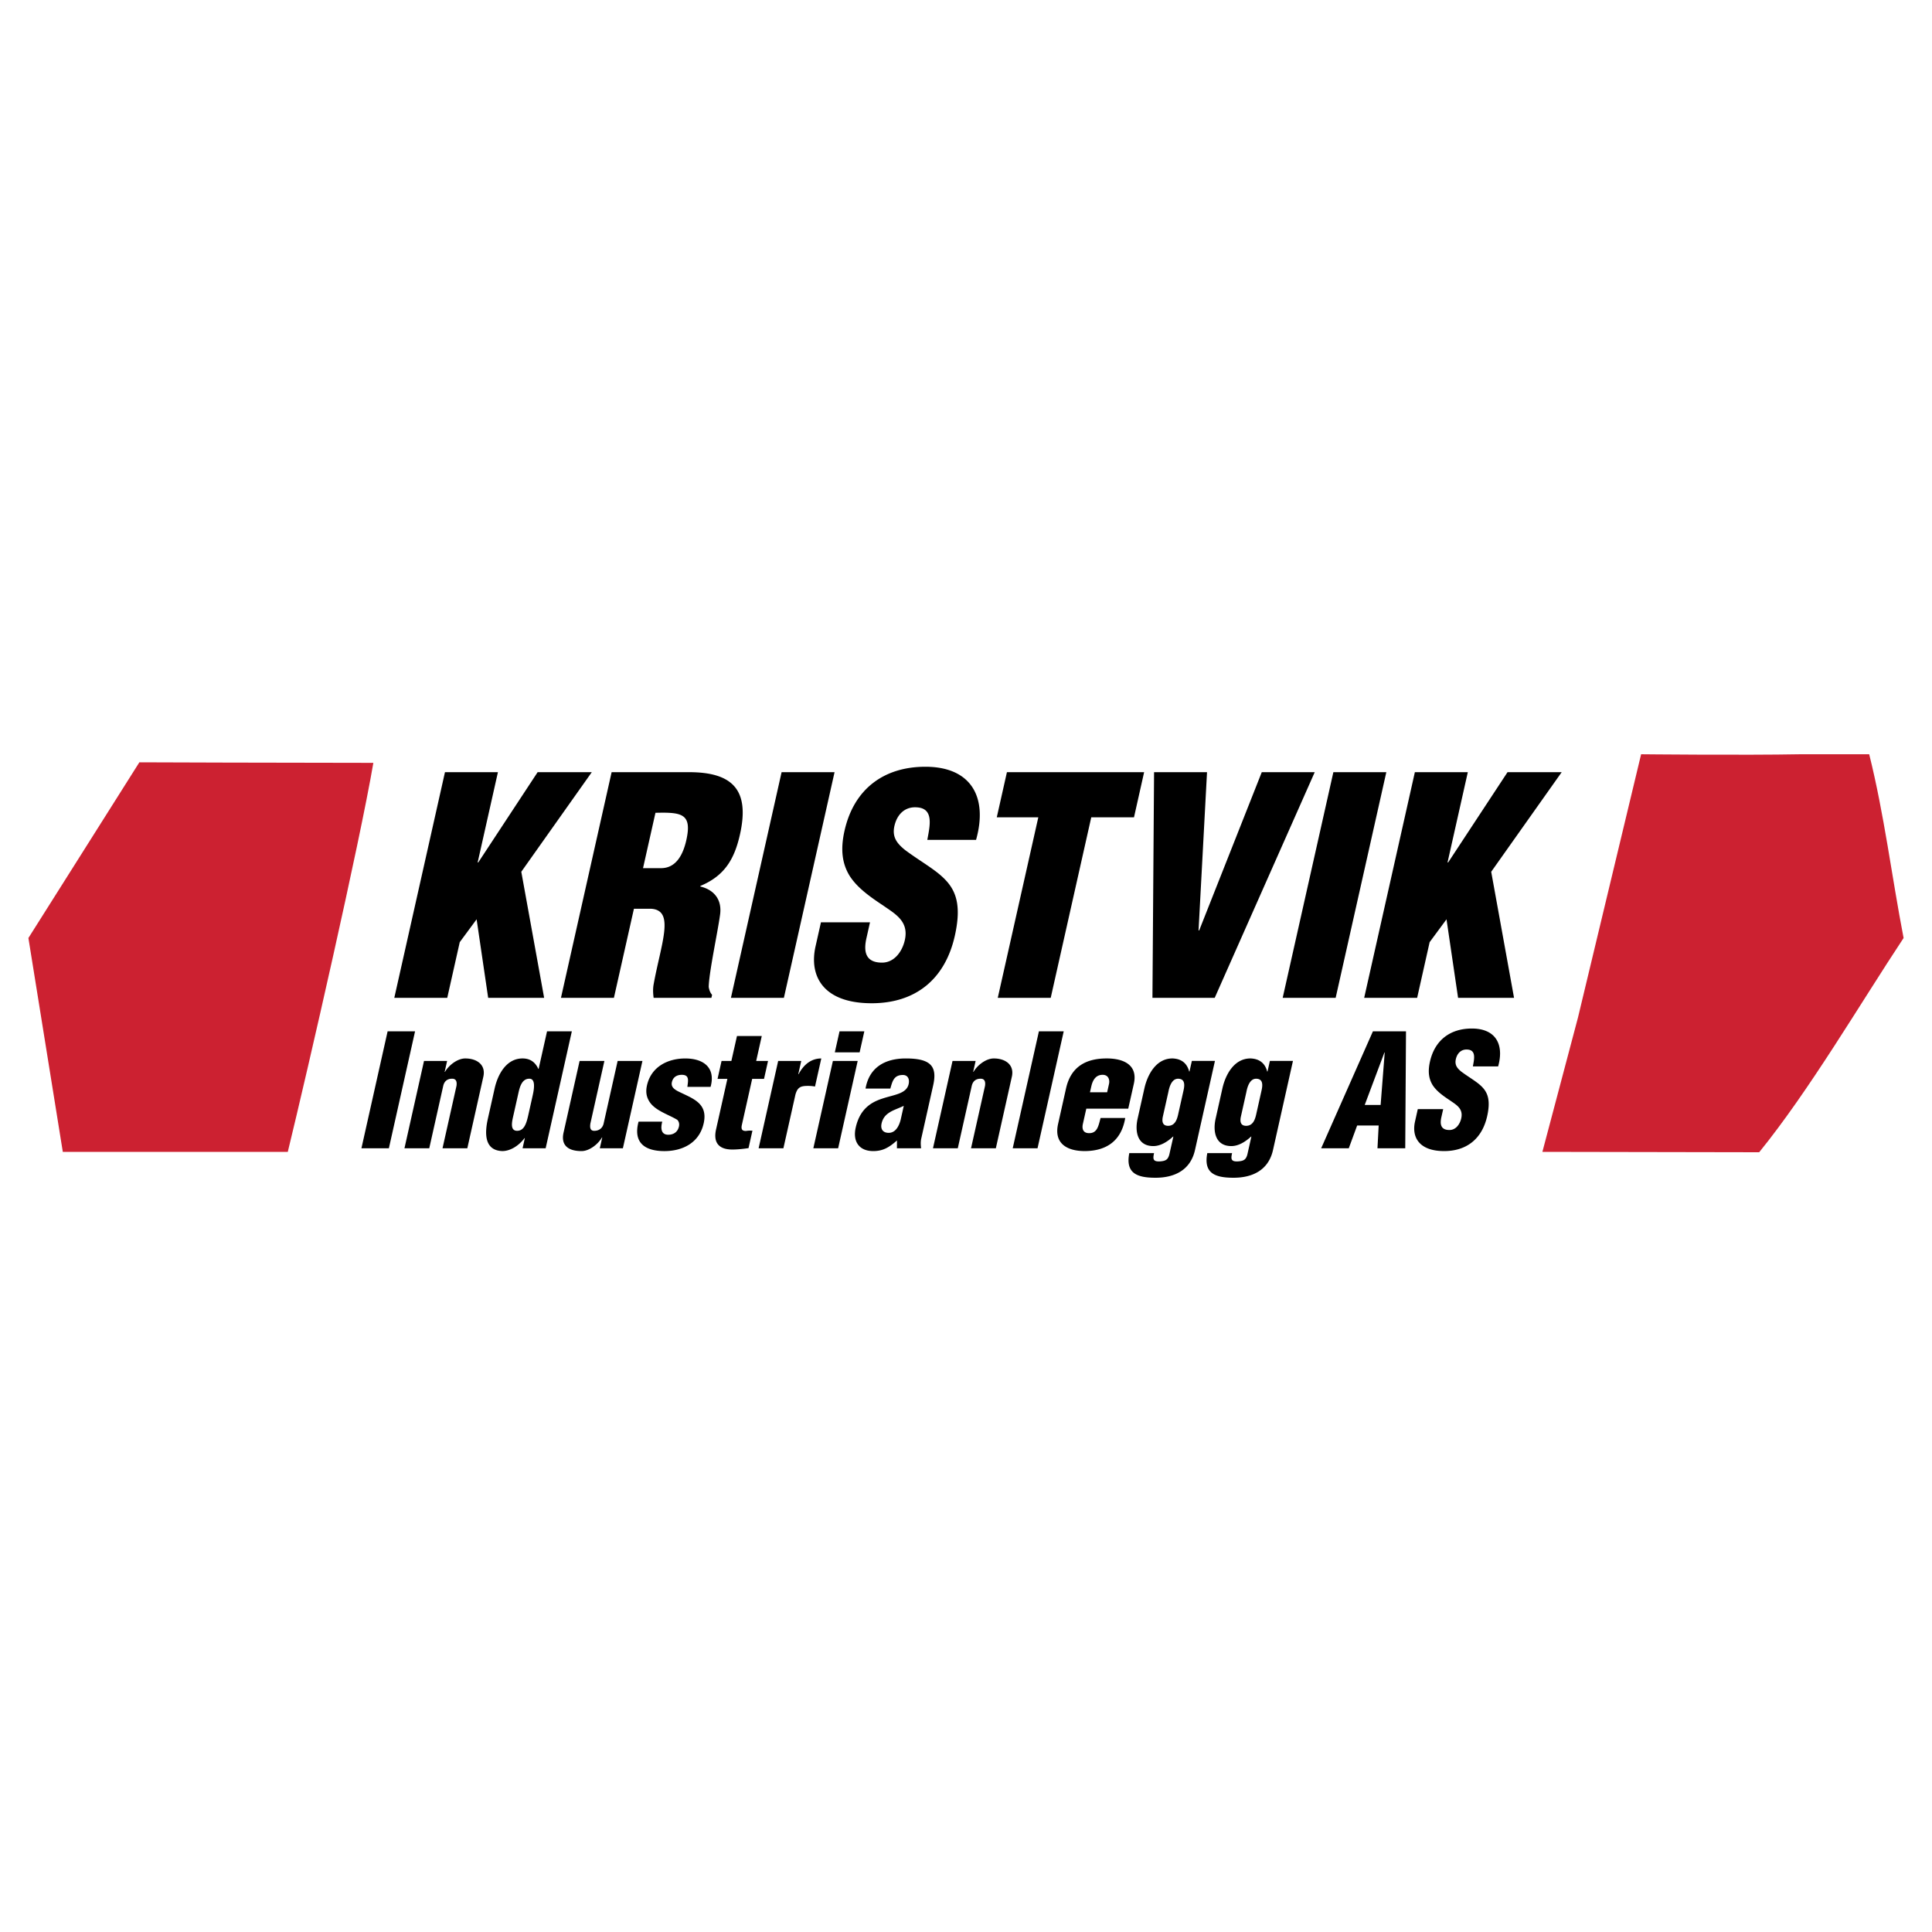 <svg xmlns="http://www.w3.org/2000/svg" width="2500" height="2500" viewBox="0 0 192.756 192.756"><g fill-rule="evenodd" clip-rule="evenodd"><path fill="#fff" d="M0 0h192.756v192.756H0V0z"/><path d="M37.25 76.11c-1.393 8.148-6.5 30.449-8.537 38.812H6.266L2.834 93.585l11.07-17.529c.001.001 15.305.054 23.346.054zM186.49 75.252c1.502 6.004 2.252 12.222 3.432 18.333-4.396 6.647-9.367 15.157-14.406 21.375l-21.631-.039 3.551-13.402 6.299-26.267s10.213.107 15.895 0h6.86z" fill="#cc2131"/><path d="M39.339 99.555l5.055-22.515h5.284l-2.022 9.006h.06l5.924-9.006h5.404l-7.034 9.936 2.279 12.579h-5.584l-1.153-7.836L45.869 94l-1.247 5.554h-5.283v.001zm21.911 0h-5.283l5.055-22.515h7.715c4.323 0 6.094 1.741 5.089 6.214-.539 2.401-1.493 4.112-3.944 5.133l-.013.06c1.397.33 2.218 1.351 1.958 2.912-.254 1.801-1.094 5.672-1.117 7.114.052.301.142.57.334.781l-.067.301h-5.764c-.056-.422-.082-.842-.01-1.291.354-1.982.893-3.843 1.053-5.224.16-1.381-.058-2.281-1.269-2.371h-1.741l-1.996 8.886zm2.905-12.939h1.801c1.531 0 2.208-1.411 2.518-2.792.6-2.672-.484-2.792-3.079-2.731l-1.24 5.523zm8.77 12.939L77.98 77.04h5.284l-5.055 22.515h-5.284zM86.8 92.019l-.357 1.591c-.29 1.291-.125 2.431 1.556 2.431 1.23 0 2.021-1.11 2.276-2.25.424-1.892-.975-2.612-2.167-3.453-1.412-.93-2.597-1.801-3.332-2.942-.704-1.141-.965-2.521-.52-4.503.95-4.232 3.987-6.394 8.069-6.394 4.593 0 6.247 3.062 5.057 7.294h-4.864c.237-1.321.701-3.122-1.013-3.242-1.061-.09-1.826.51-2.168 1.501-.454 1.351.083 2.041.971 2.761 1.698 1.261 3.234 2.042 4.208 3.183.975 1.141 1.358 2.642.745 5.374-.971 4.323-3.912 6.724-8.294 6.724-4.833 0-6.268-2.701-5.601-5.673l.539-2.401H86.8v-.001zm13.661-14.979h13.688l-1.01 4.502h-4.264l-4.045 18.013h-5.283l4.045-18.013h-4.143l1.012-4.502zm14.518 22.515l.162-22.515h5.283l-.844 15.79h.061l6.246-15.79h5.283l-9.979 22.515h-6.212zm12.994 0l5.057-22.515h5.283l-5.055 22.515h-5.285zm8.131 0l5.057-22.515h5.283l-2.023 9.006h.061l5.924-9.006h5.404l-7.033 9.936 2.279 12.579h-5.584l-1.154-7.836L142.635 94l-1.246 5.554h-5.285v.001zM36.06 114.564l2.613-11.67h2.738l-2.613 11.67H36.06zm8.548-8.714l-.244 1.09h.031c.383-.668 1.249-1.338 2.026-1.338 1.167 0 2.067.639 1.802 1.82l-1.599 7.143H44.15l1.394-6.225c.06-.404-.019-.746-.493-.715-.439.016-.729.264-.83.715l-1.394 6.225h-2.474l1.951-8.715h2.304zm7.529 8.714l.226-1.012h-.031c-.639.84-1.487 1.291-2.218 1.291-1.791-.062-1.769-1.758-1.438-3.236l.676-3.018c.307-1.371 1.151-2.988 2.785-2.988.654 0 1.229.281 1.571 1.043h.031l.84-3.75h2.474l-2.613 11.67h-2.303zm-.946-3.144c-.115.514-.313 1.4.402 1.4.669 0 .912-.668 1.101-1.508l.46-2.055c.167-.746.26-1.648-.35-1.633-.793 0-.982.98-1.107 1.539l-.506 2.257zm8.652 3.144l.241-1.074h-.032c-.383.668-1.252 1.354-2.03 1.354-1.431 0-2.063-.654-1.798-1.836l1.603-7.158H60.3l-1.397 6.24c-.06.404-.031.762.443.73.439-.016.778-.279.879-.73l1.397-6.24h2.474l-1.951 8.715h-2.302v-.001zm8.736-6.13c.07-.592.237-1.199-.556-1.199-.483 0-.874.219-.989.732-.104.467.232.699.564.887 1.439.73 3.071 1.15 2.608 3.221-.436 1.945-2.099 2.77-3.918 2.77-1.96 0-3.142-.84-2.578-2.941h2.365c-.167.607-.153 1.309.594 1.309.529 0 .946-.266 1.071-.826.06-.264-.009-.514-.177-.668-.877-.529-2.179-.902-2.758-1.789-.312-.482-.399-.996-.257-1.635.422-1.883 2.097-2.691 3.823-2.691 1.806 0 3.05.902 2.525 2.832h-2.317v-.002zm3.011-.793l.4-1.791h.98l.558-2.488h2.474l-.557 2.488h1.182l-.401 1.791h-1.182l-1.028 4.59c-.111.498.082.605.409.605.29-.047.38-.031.645-.031l-.39 1.744c-.546.076-1.074.139-1.619.139-1.338 0-1.916-.684-1.62-2.006l1.129-5.041h-.98zm8.35-1.791l-.296 1.324h.031c.489-.934 1.239-1.572 2.266-1.572l-.627 2.801a3.786 3.786 0 0 0-.733-.062c-.701 0-1.012.141-1.218.855l-1.203 5.369h-2.473l1.951-8.715h2.302zm1.207 8.714l1.951-8.715h2.474l-1.951 8.715h-2.474zm2.143-9.57l.47-2.1h2.474l-.47 2.1H83.29zm6.2 8.791c-.776.686-1.388 1.059-2.369 1.059-1.399 0-2.059-.949-1.749-2.334.442-1.977 1.655-2.598 2.825-2.957 1.153-.357 2.252-.467 2.46-1.4.108-.482-.078-.902-.576-.902-.903 0-1.042.623-1.252 1.355h-2.474c.379-2.18 2.026-3.004 4.018-3.004 2.442 0 3.162.746 2.734 2.66l-1.195 5.338c-.073.326-.053.652-.014.965h-2.412l.004-.78zm.679-3.453c-.557.264-1.024.404-1.388.637-.359.219-.694.529-.826 1.121-.122.545.118.934.709.934.731 0 1.058-.762 1.199-1.322l.306-1.37zm7.169-4.482l-.244 1.09h.031c.385-.668 1.25-1.338 2.027-1.338 1.166 0 2.066.639 1.801 1.82l-1.598 7.143H96.88l1.395-6.225c.059-.404-.02-.746-.494-.715-.439.016-.729.264-.83.715l-1.393 6.225h-2.475l1.951-8.715h2.304zm3.701 8.714l2.613-11.67h2.475l-2.613 11.67h-2.475zm7.342-3.953l-.342 1.525c-.107.482.02.887.559.918.906.047.998-.779 1.209-1.51h2.457c-.377 2.24-1.82 3.268-3.975 3.299-1.777.016-3.17-.715-2.723-2.707l.793-3.547c.502-2.242 2.082-2.973 4-2.988 1.73-.016 3.186.639 2.766 2.521l-.559 2.488h-4.185v.001zm2.078-1.632l.191-.855c.07-.312-.004-.889-.643-.889-.699 0-.996.561-1.131 1.168l-.131.576h1.714zm4.682 6.068c-.135.605-.102.871.625.824.523-.047.766-.156.906-.717l.395-1.758h-.031c-.627.576-1.301.949-1.971.949-1.557 0-1.865-1.4-1.564-2.738l.676-3.018c.307-1.371 1.166-2.988 2.801-2.988.848.031 1.441.436 1.668 1.307h.029l.238-1.059h2.303l-1.99 8.885c-.457 2.039-2.082 2.77-3.934 2.77-1.867 0-3.012-.451-2.623-2.457h2.472zm.88-3.658c-.107.482-.053.934.523.934.668 0 .883-.605 1-1.135l.541-2.412c.133-.592.117-1.15-.553-1.15-.637 0-.871.84-.957 1.291l-.554 2.472zm6.905 3.658c-.137.605-.104.871.623.824.523-.047.768-.156.908-.717l.393-1.758h-.031c-.627.576-1.301.949-1.971.949-1.555 0-1.863-1.4-1.564-2.738l.676-3.018c.307-1.371 1.166-2.988 2.801-2.988.848.031 1.443.436 1.668 1.307h.031l.236-1.059h2.303l-1.99 8.885c-.455 2.039-2.082 2.77-3.934 2.77-1.867 0-3.01-.451-2.623-2.457h2.474zm.881-3.658c-.109.482-.055.934.521.934.67 0 .883-.605 1.002-1.135l.539-2.412c.133-.592.117-1.15-.551-1.15-.639 0-.873.84-.959 1.291l-.552 2.472zm8.007 3.175l5.164-11.67h3.299l-.076 11.67h-2.77l.119-2.273h-2.146l-.836 2.273h-2.754zm6.34-9.554h-.031l-1.963 5.229h1.586l.408-5.229zm5.834 5.648l-.186.824c-.148.67-.062 1.26.809 1.26.637 0 1.047-.574 1.178-1.166.221-.98-.506-1.354-1.123-1.789-.732-.482-1.348-.934-1.729-1.525-.365-.592-.5-1.307-.271-2.334.492-2.193 2.064-3.312 4.182-3.312 2.381 0 3.238 1.586 2.623 3.779h-2.521c.123-.684.363-1.617-.525-1.68-.549-.047-.945.264-1.123.777-.234.701.043 1.059.504 1.432.881.654 1.676 1.059 2.182 1.65.506.59.705 1.369.389 2.785-.502 2.24-2.025 3.484-4.297 3.484-2.506 0-3.25-1.4-2.904-2.941l.277-1.244h2.535z"/></g></svg>